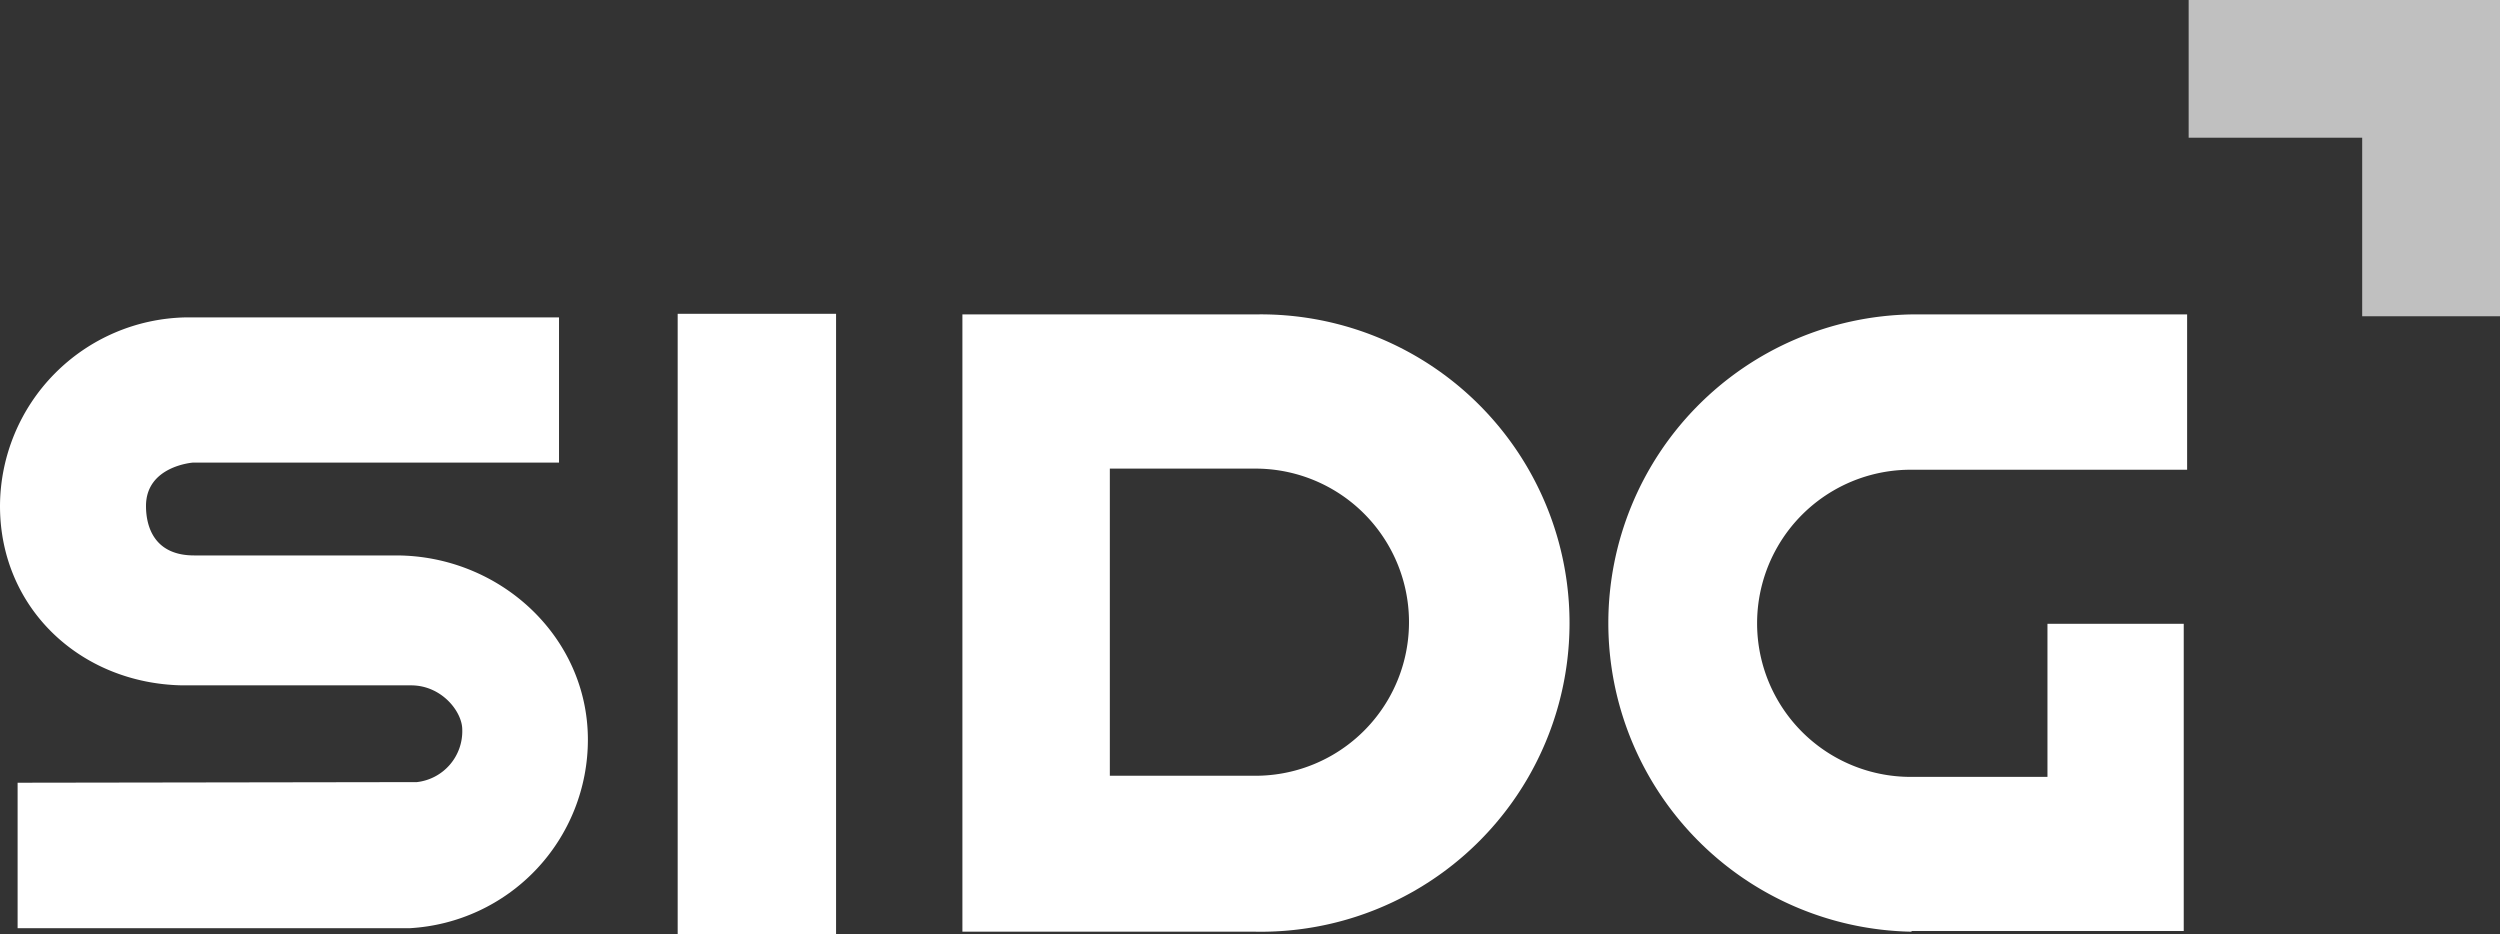 <svg xmlns="http://www.w3.org/2000/svg" viewBox="0 0 244.18 91.24"><rect x="0" y="0" width="244.18" height="91.24" fill="#333333" stroke="none"/><defs><style>.cls-1{fill:#fff;}.cls-2{fill:silver;}</style></defs><g id="Layer_2" data-name="Layer 2"><g id="Layer_1-2" data-name="Layer 1"><path class="cls-1" d="M108.4,75.77h.31l13.91,0a15,15,0,1,0,0-30l-13.91,0h-.31ZM122.62,91l-15.17,0H94V30.71h14.7l13.9,0a30.15,30.15,0,1,1,0,60.29"/><path class="cls-1" d="M186.69,91a30.15,30.15,0,0,1,0-60.29l26.93,0,0,15.17s-17.16,0-27,0a15,15,0,0,0,0,30l13.05,0h.31V60.93h13.31v30H200.72l-14,0"/><path class="cls-1" d="M1.72,90.66V76.45l39-.06a5,5,0,0,0,4.43-5.13c0-1.74-2-4.32-5-4.32l-22.38,0C7.85,66.74,0,59.4,0,49.42A18.5,18.5,0,0,1,18.17,31L54.6,31V45.18H18.87s-4.61.32-4.61,4.24c0,2.08.85,4.83,4.7,4.83l19.72,0c10.09,0,18.74,7.89,18.74,18A18.44,18.44,0,0,1,40,90.66Z"/><rect class="cls-1" x="66.19" y="30.65" width="15.47" height="60.59"/><polygon class="cls-2" points="213.77 13.45 230.72 13.45 230.72 30.89 244.18 30.89 244.18 0 213.77 0 213.77 13.45"/></g></g></svg>